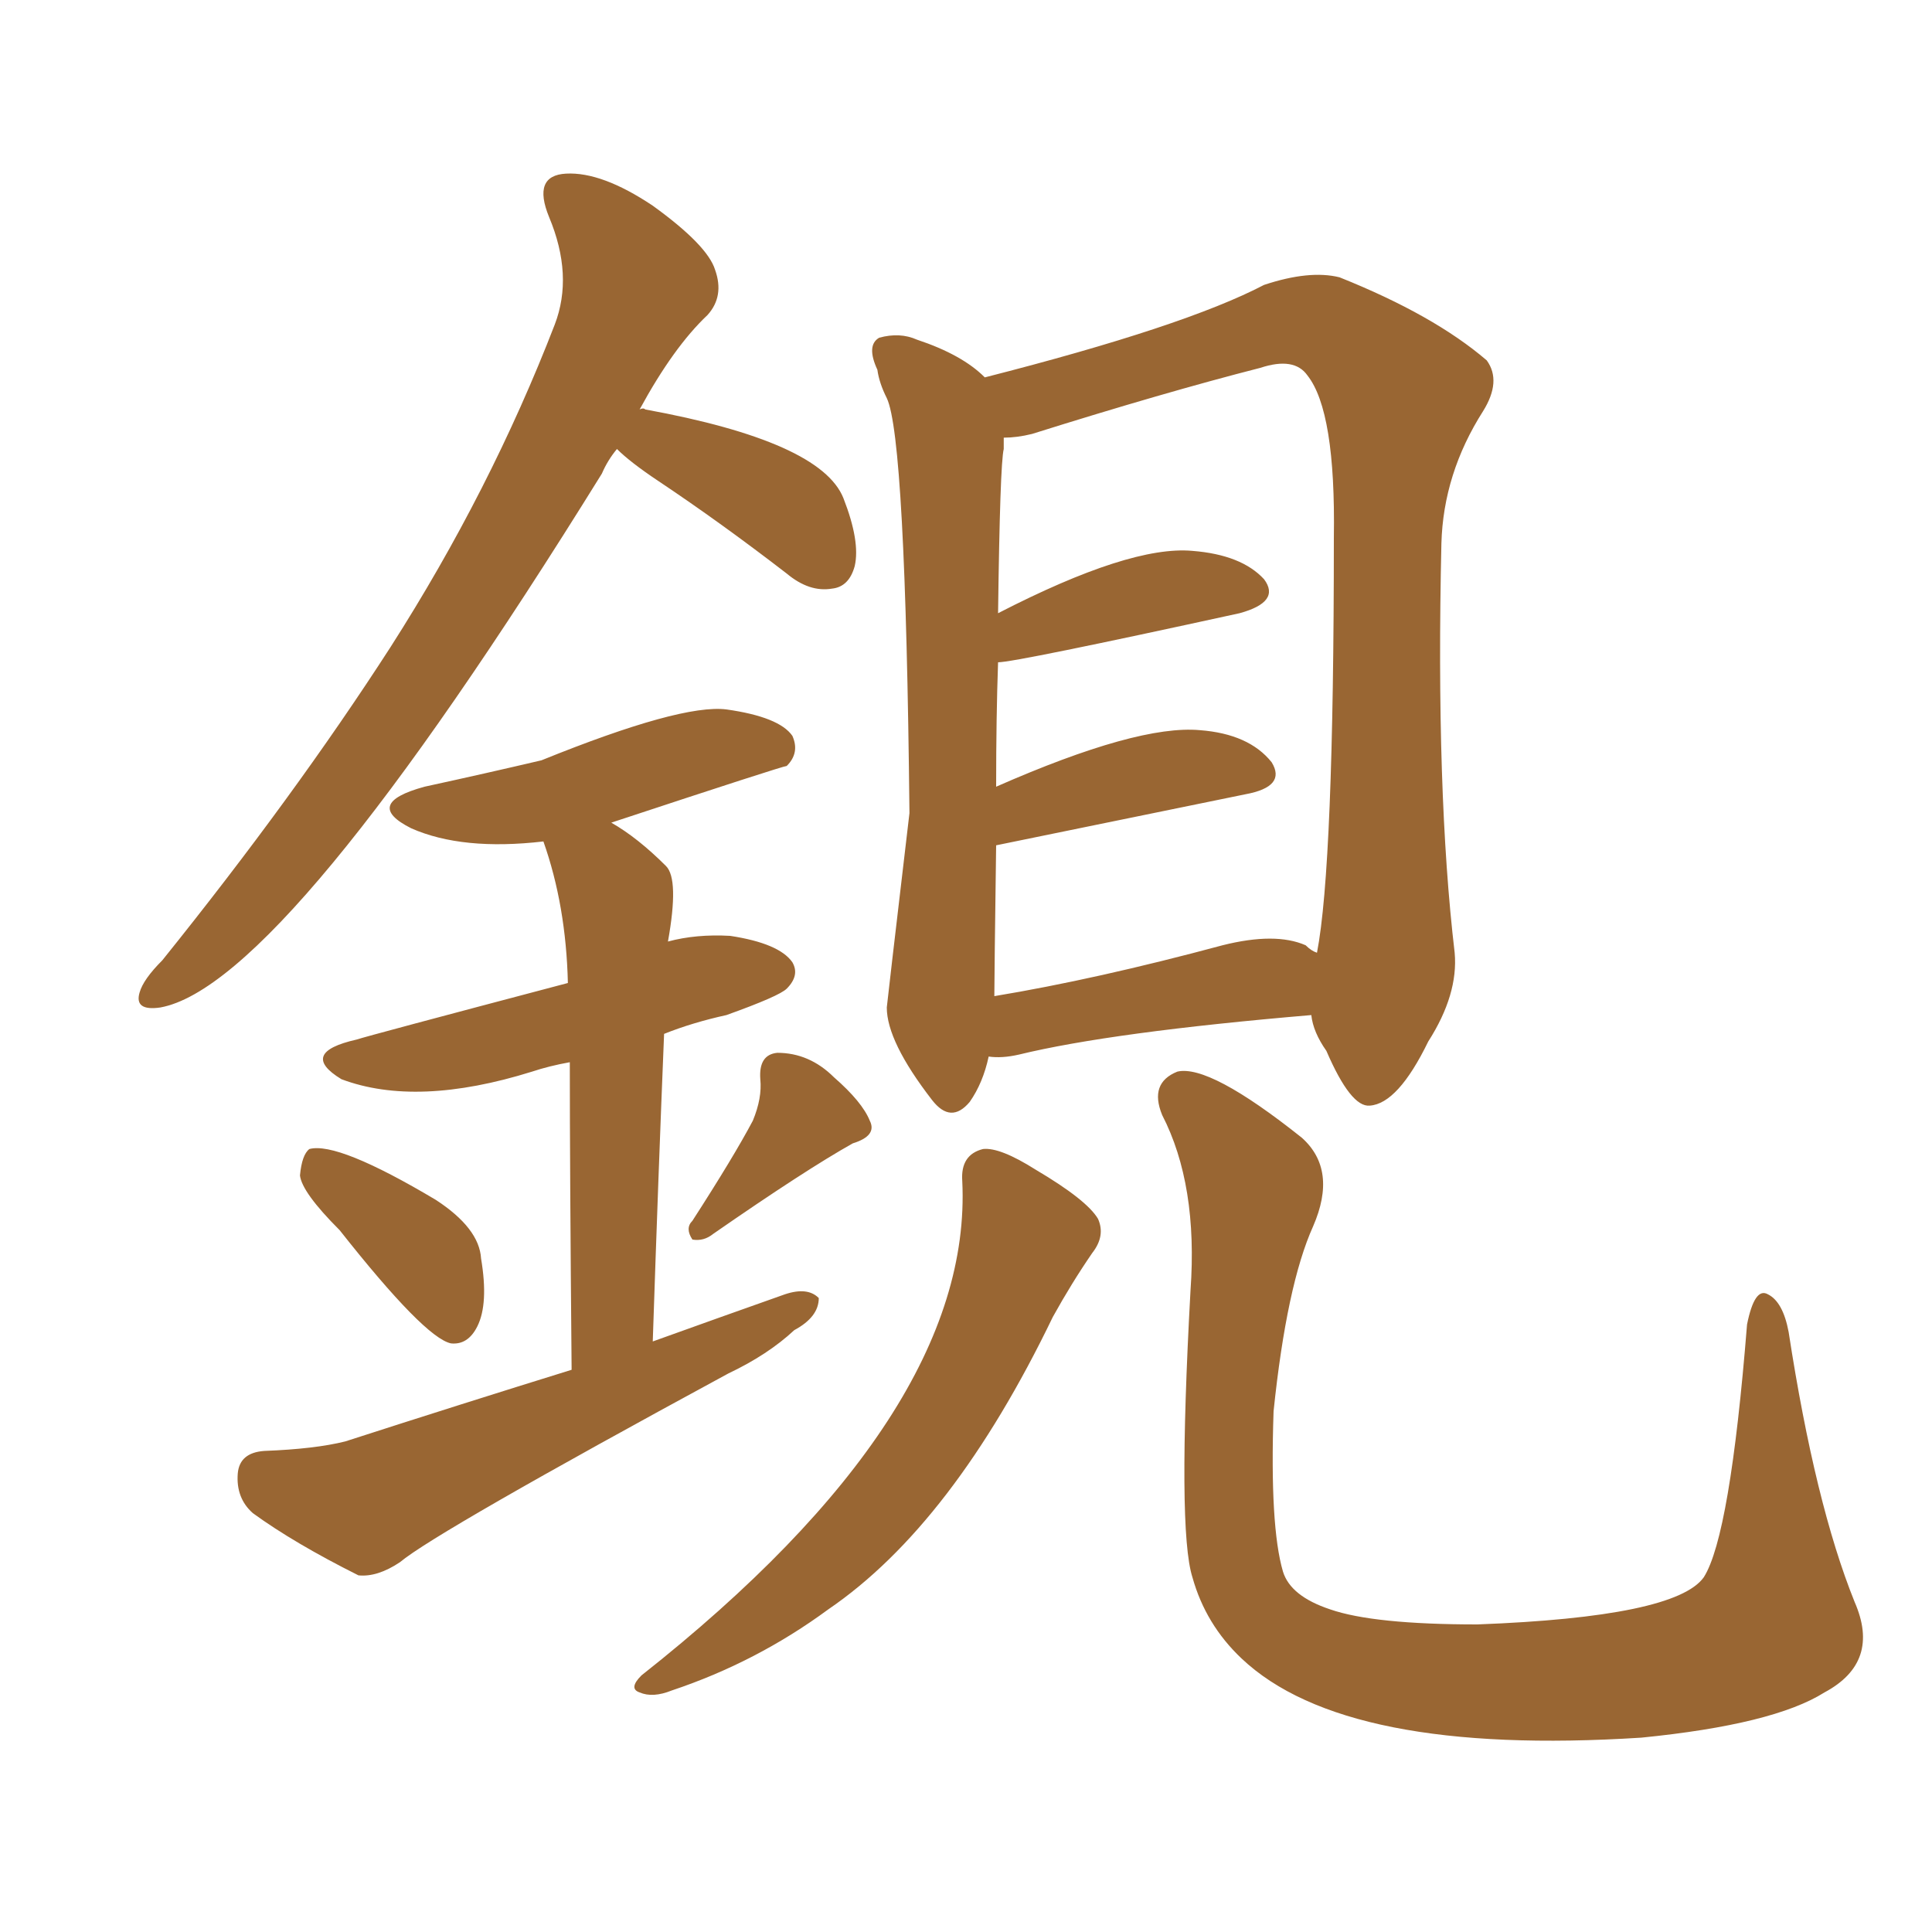 <svg xmlns="http://www.w3.org/2000/svg" xmlns:xlink="http://www.w3.org/1999/xlink" width="150" height="150"><path fill="#996633" padding="10" d="M76.76 82.03L76.76 82.03Q76.32 84.08 75.29 85.55L75.29 85.55Q73.83 87.30 72.36 85.40L72.36 85.40Q68.85 80.86 68.85 78.22L68.85 78.22Q68.85 78.08 70.61 63.13L70.61 63.13Q70.31 33.98 68.85 30.91L68.85 30.91Q68.26 29.74 68.12 28.71L68.12 28.71Q67.24 26.81 68.26 26.22L68.26 26.22Q69.87 25.78 71.19 26.37L71.19 26.37Q74.71 27.54 76.46 29.30L76.46 29.30Q91.99 25.34 98.14 22.12L98.14 22.12Q101.66 20.95 104.00 21.53L104.00 21.53Q111.33 24.46 115.43 27.98L115.43 27.98Q116.60 29.59 115.14 31.93L115.14 31.93Q112.06 36.77 111.91 42.19L111.91 42.19Q111.47 61.52 112.94 73.97L112.94 73.97Q113.23 77.20 110.89 80.86L110.89 80.86Q108.54 85.69 106.35 85.84L106.35 85.84Q104.88 85.99 102.98 81.59L102.98 81.59Q101.95 80.13 101.81 78.81L101.81 78.81Q86.28 80.13 79.10 81.88L79.10 81.88Q77.78 82.18 76.76 82.03ZM101.37 73.39L101.37 73.39Q101.81 73.83 102.25 73.97L102.25 73.97Q103.56 67.24 103.56 41.75L103.56 41.75Q103.71 31.93 101.51 29.15L101.51 29.15Q100.49 27.69 97.85 28.56L97.85 28.56Q90.38 30.47 80.13 33.69L80.13 33.69Q78.96 33.98 77.93 33.98L77.93 33.98Q77.93 34.28 77.93 34.86L77.93 34.86Q77.64 36.04 77.49 47.61L77.49 47.61Q87.74 42.33 92.58 42.77L92.58 42.77Q96.39 43.07 98.14 44.97L98.14 44.97Q99.46 46.73 96.24 47.61L96.24 47.61Q78.81 51.42 77.49 51.42L77.49 51.42Q77.34 55.66 77.34 61.08L77.34 61.08Q88.33 56.25 93.16 56.69L93.16 56.69Q96.97 56.98 98.73 59.18L98.73 59.18Q99.90 61.08 96.68 61.67L96.68 61.67Q77.34 65.63 77.34 65.63L77.34 65.63Q77.20 75.88 77.20 77.34L77.20 77.34Q85.11 76.03 94.92 73.39L94.92 73.39Q99.02 72.36 101.37 73.39ZM74.71 91.70L74.71 91.70Q74.56 89.65 76.32 89.21L76.32 89.21Q77.64 89.06 80.42 90.82L80.42 90.82Q84.38 93.16 85.25 94.63L85.25 94.63Q85.84 95.95 84.81 97.27L84.81 97.27Q83.20 99.61 81.74 102.25L81.74 102.25Q73.97 118.36 64.31 124.95L64.31 124.95Q58.74 129.05 52.15 131.25L52.15 131.25Q50.68 131.84 49.66 131.40L49.66 131.40Q48.78 131.10 49.80 130.08L49.80 130.08Q75.59 109.72 74.71 91.70ZM92.43 100.20L92.43 100.20Q93.02 91.99 90.23 86.57L90.23 86.57Q89.21 84.08 91.41 83.20L91.41 83.20Q93.90 82.62 101.07 88.33L101.07 88.33Q103.86 90.82 101.95 95.21L101.95 95.21Q99.90 99.76 98.88 109.57L98.88 109.57Q98.58 118.51 99.61 122.02L99.61 122.02Q100.20 123.93 103.27 124.95L103.27 124.95Q106.64 126.12 114.70 126.12L114.70 126.12Q130.08 125.54 132.28 122.46L132.28 122.46Q134.33 119.24 135.64 102.83L135.64 102.83Q136.23 99.90 137.26 100.49L137.26 100.49Q138.43 101.07 138.87 103.42L138.87 103.42Q140.92 116.75 143.99 124.37L143.99 124.37Q146.04 129.05 141.65 131.40L141.65 131.40Q137.70 133.89 127.44 134.91L127.44 134.91Q104.44 136.38 96.39 128.76L96.39 128.76Q93.60 126.12 92.58 122.46L92.58 122.46Q91.41 118.80 92.43 100.20ZM47.90 34.86L47.90 34.86Q47.17 35.74 46.73 36.77L46.73 36.77Q22.12 76.46 12.45 78.22L12.45 78.22Q10.40 78.52 10.84 77.05L10.84 77.05Q11.13 76.03 12.60 74.56L12.60 74.56Q22.85 61.82 30.32 50.24L30.32 50.24Q38.09 38.09 43.07 25.20L43.07 25.20Q44.53 21.39 42.63 16.85L42.63 16.85Q41.31 13.62 43.95 13.48L43.95 13.48Q46.73 13.33 50.68 15.97L50.68 15.97Q54.93 19.04 55.52 20.95L55.52 20.95Q56.25 23.00 54.93 24.46L54.93 24.46Q52.29 26.95 49.66 31.79L49.66 31.79Q49.95 31.64 50.10 31.79L50.10 31.79Q63.72 34.28 65.48 38.67L65.48 38.67Q66.80 42.04 66.36 43.95L66.36 43.95Q65.92 45.56 64.60 45.70L64.60 45.70Q62.84 46.00 61.08 44.53L61.08 44.53Q55.96 40.58 51.12 37.35L51.12 37.35Q48.93 35.89 47.90 34.86ZM26.37 95.51L26.37 95.51Q23.44 92.58 23.29 91.26L23.29 91.26Q23.44 89.65 24.02 89.21L24.02 89.21Q26.22 88.62 33.84 93.16L33.84 93.16Q37.21 95.36 37.35 97.71L37.35 97.71Q37.94 101.22 37.06 102.98L37.06 102.98Q36.33 104.44 35.01 104.30L35.01 104.30Q32.96 103.86 26.37 95.51ZM58.45 87.01L58.45 87.01Q59.18 85.25 59.03 83.79L59.03 83.79Q58.89 81.88 60.35 81.74L60.35 81.74Q62.84 81.74 64.75 83.64L64.75 83.64Q66.94 85.55 67.53 87.01L67.53 87.01Q68.12 88.18 66.21 88.77L66.21 88.77Q62.55 90.82 55.37 95.80L55.37 95.80Q54.64 96.39 53.76 96.24L53.76 96.24Q53.17 95.36 53.76 94.78L53.76 94.78Q56.98 89.79 58.45 87.01ZM44.38 106.35L44.38 106.35L44.38 106.35Q44.24 90.82 44.24 82.47L44.24 82.47Q42.63 82.76 41.31 83.20L41.31 83.20Q32.37 85.99 26.51 83.79L26.51 83.79Q23.14 81.74 27.69 80.71L27.69 80.71Q28.56 80.42 44.09 76.32L44.09 76.32Q43.95 70.31 42.19 65.33L42.19 65.33Q35.89 66.06 31.93 64.31L31.93 64.31Q28.13 62.40 32.96 61.08L32.96 61.08Q37.65 60.06 42.04 59.03L42.04 59.03Q52.88 54.64 56.40 55.08L56.40 55.08Q60.50 55.66 61.52 57.13L61.52 57.13Q62.11 58.45 61.08 59.47L61.08 59.47Q60.79 59.47 47.46 63.87L47.46 63.87Q49.51 65.04 51.71 67.24L51.71 67.24Q52.73 68.26 51.86 73.10L51.86 73.10Q54.05 72.51 56.69 72.66L56.69 72.66Q60.50 73.24 61.52 74.71L61.52 74.71Q62.11 75.73 61.08 76.76L61.08 76.76Q60.50 77.34 56.40 78.81L56.40 78.81Q53.76 79.39 51.56 80.27L51.56 80.27Q51.12 90.97 50.68 104.15L50.68 104.15Q55.96 102.25 60.94 100.49L60.94 100.49Q62.70 99.90 63.57 100.78L63.57 100.78Q63.57 102.25 61.67 103.27L61.67 103.27Q59.62 105.18 56.54 106.64L56.54 106.64Q33.84 118.95 31.05 121.29L31.05 121.29Q29.30 122.46 27.83 122.31L27.83 122.31Q22.85 119.82 19.63 117.48L19.63 117.48Q18.31 116.31 18.46 114.40L18.46 114.40Q18.60 112.79 20.51 112.65L20.51 112.65Q24.46 112.50 26.81 111.91L26.81 111.91Q35.89 108.98 44.38 106.35Z"/></svg>
